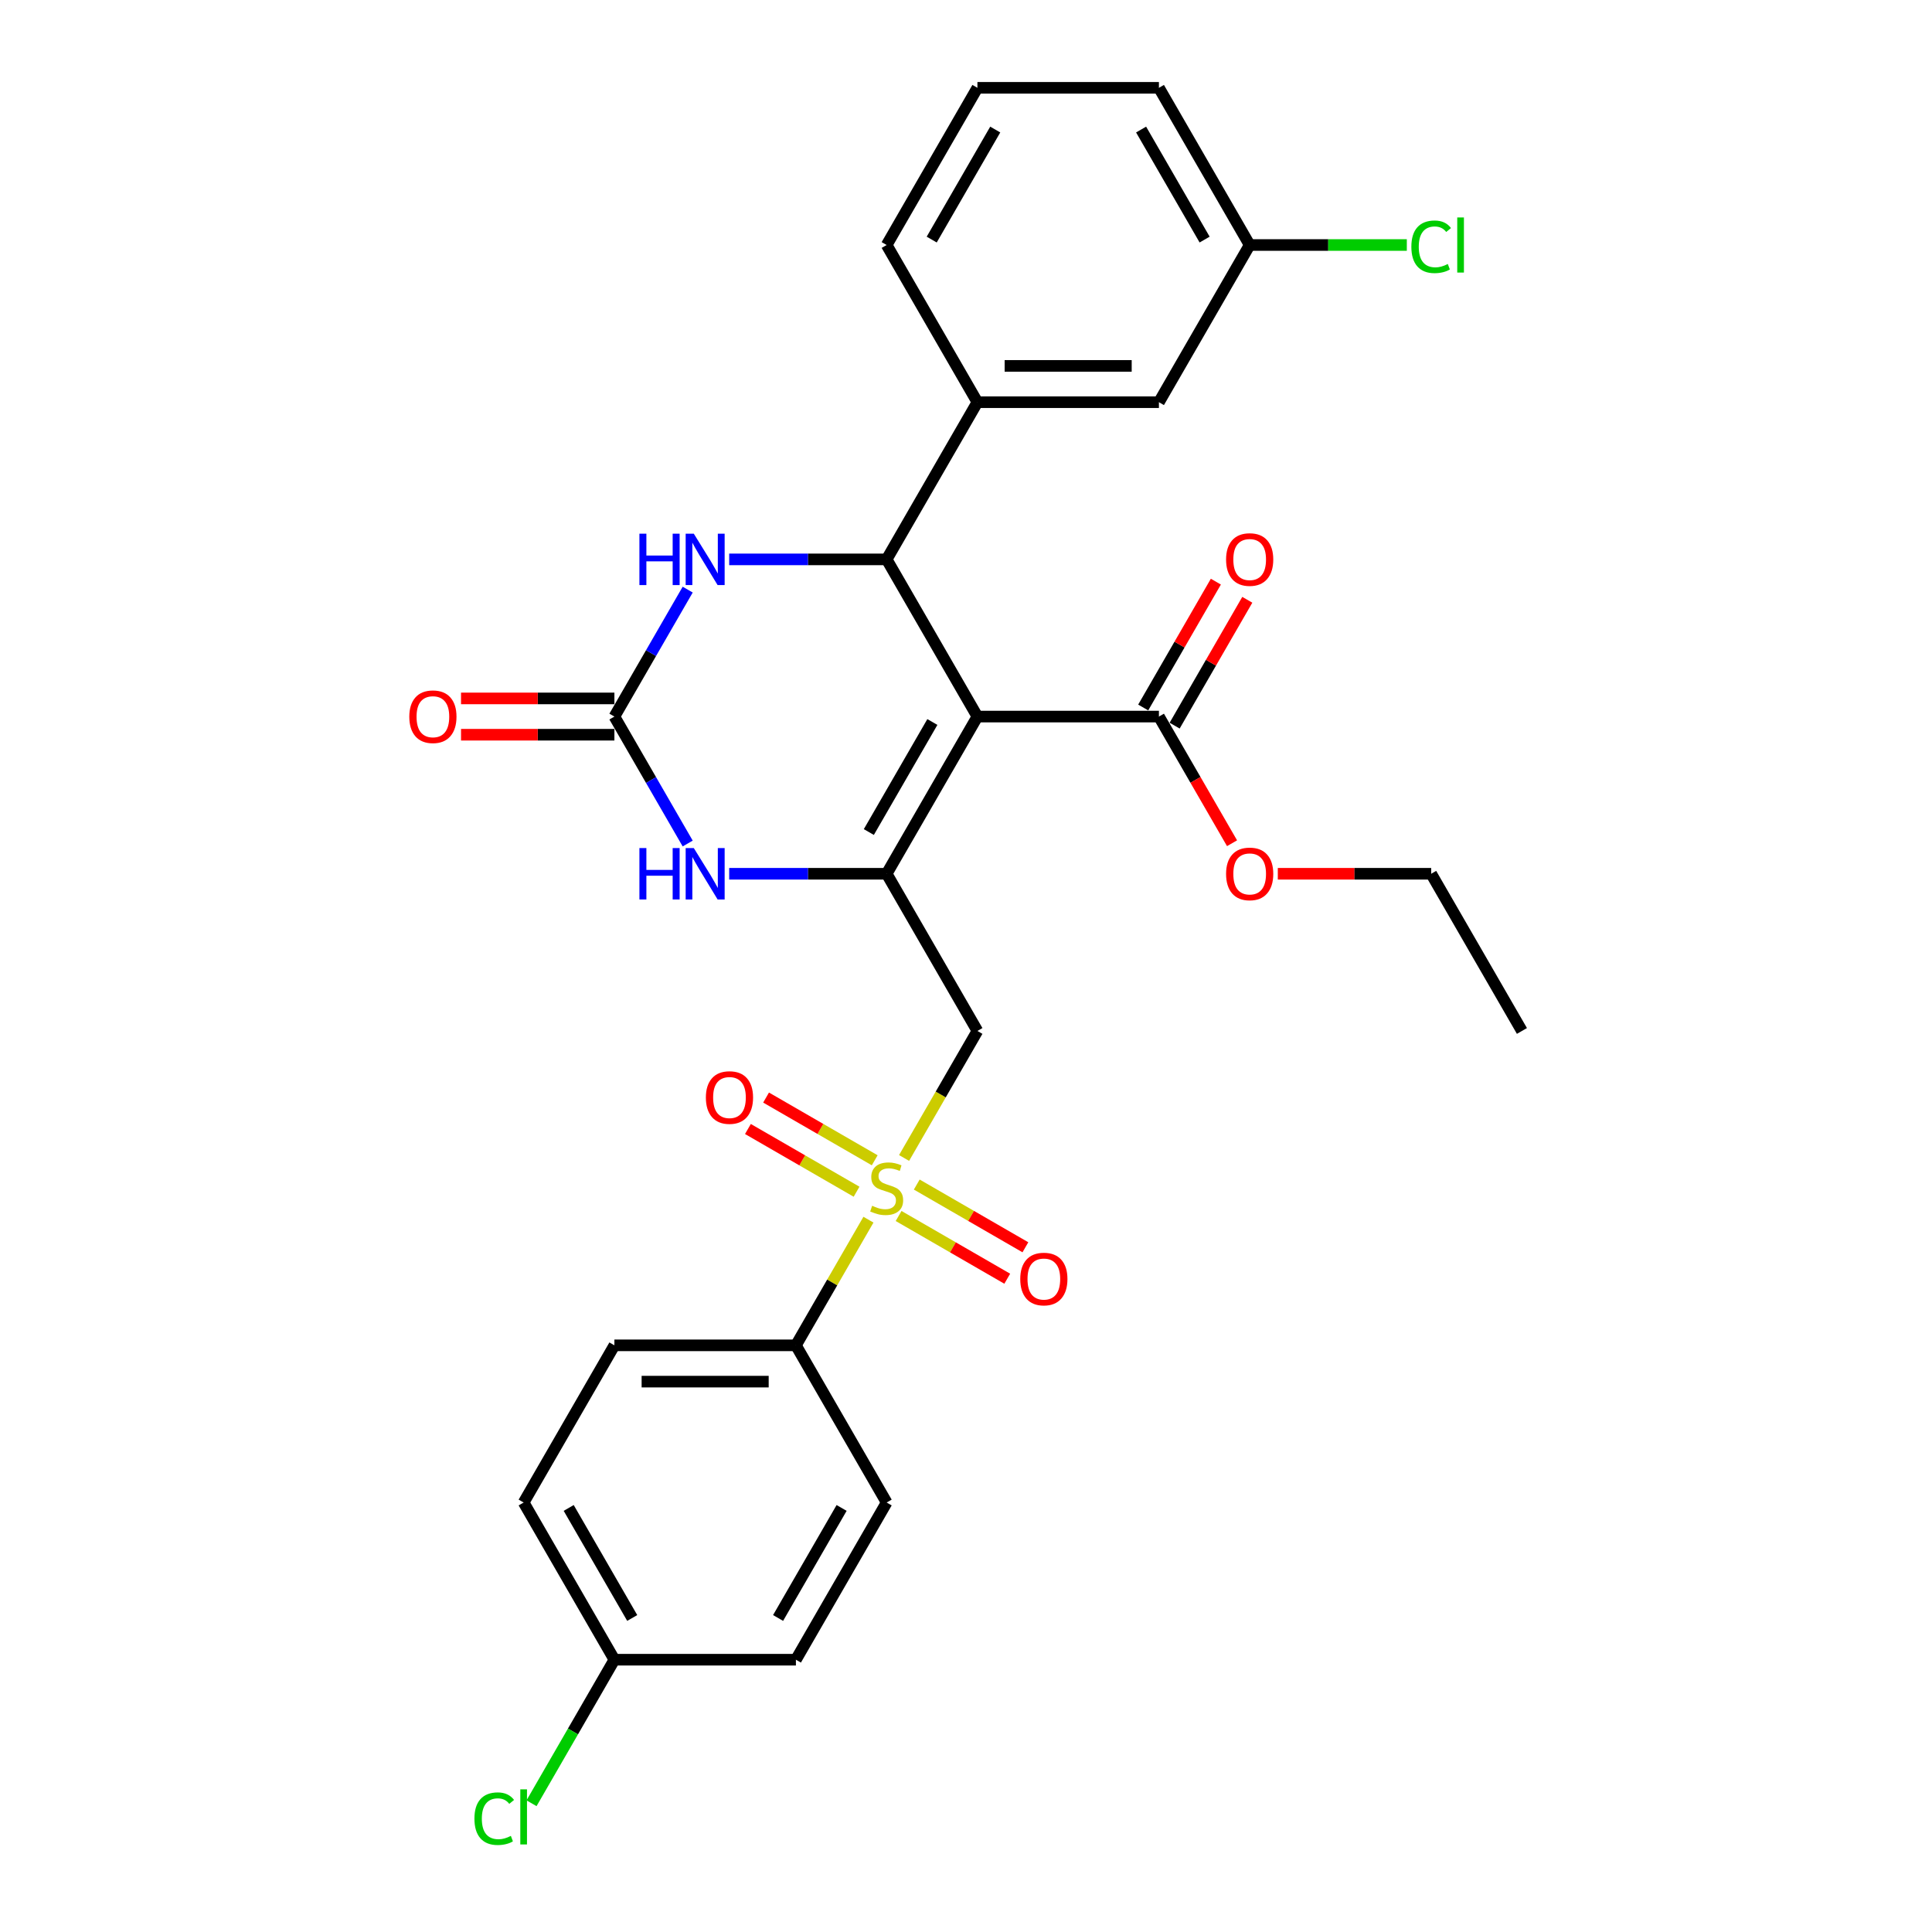 <?xml version='1.0' encoding='iso-8859-1'?>
<svg version='1.1' baseProfile='full'
              xmlns='http://www.w3.org/2000/svg'
                      xmlns:rdkit='http://www.rdkit.org/xml'
                      xmlns:xlink='http://www.w3.org/1999/xlink'
                  xml:space='preserve'
width='1000px' height='1000px' viewBox='0 0 1000 1000'>
<!-- END OF HEADER -->
<rect style='opacity:1.0;fill:#FFFFFF;stroke:none' width='1000' height='1000' x='0' y='0'> </rect>
<path class='bond-0' d='M 505.908,370.897 L 458.934,452.258' style='fill:none;fill-rule:evenodd;stroke:#000000;stroke-width:6px;stroke-linecap:butt;stroke-linejoin:miter;stroke-opacity:1' />
<path class='bond-0' d='M 482.59,373.706 L 449.708,430.659' style='fill:none;fill-rule:evenodd;stroke:#000000;stroke-width:6px;stroke-linecap:butt;stroke-linejoin:miter;stroke-opacity:1' />
<path class='bond-2' d='M 505.908,370.897 L 458.934,289.536' style='fill:none;fill-rule:evenodd;stroke:#000000;stroke-width:6px;stroke-linecap:butt;stroke-linejoin:miter;stroke-opacity:1' />
<path class='bond-7' d='M 505.908,370.897 L 599.855,370.897' style='fill:none;fill-rule:evenodd;stroke:#000000;stroke-width:6px;stroke-linecap:butt;stroke-linejoin:miter;stroke-opacity:1' />
<path class='bond-3' d='M 458.934,452.258 L 505.908,533.618' style='fill:none;fill-rule:evenodd;stroke:#000000;stroke-width:6px;stroke-linecap:butt;stroke-linejoin:miter;stroke-opacity:1' />
<path class='bond-5' d='M 458.934,452.258 L 418.18,452.258' style='fill:none;fill-rule:evenodd;stroke:#000000;stroke-width:6px;stroke-linecap:butt;stroke-linejoin:miter;stroke-opacity:1' />
<path class='bond-5' d='M 418.18,452.258 L 377.426,452.258' style='fill:none;fill-rule:evenodd;stroke:#0000FF;stroke-width:6px;stroke-linecap:butt;stroke-linejoin:miter;stroke-opacity:1' />
<path class='bond-1' d='M 467.949,599.365 L 486.928,566.492' style='fill:none;fill-rule:evenodd;stroke:#CCCC00;stroke-width:6px;stroke-linecap:butt;stroke-linejoin:miter;stroke-opacity:1' />
<path class='bond-1' d='M 486.928,566.492 L 505.908,533.618' style='fill:none;fill-rule:evenodd;stroke:#000000;stroke-width:6px;stroke-linecap:butt;stroke-linejoin:miter;stroke-opacity:1' />
<path class='bond-9' d='M 449.507,631.307 L 430.734,663.823' style='fill:none;fill-rule:evenodd;stroke:#CCCC00;stroke-width:6px;stroke-linecap:butt;stroke-linejoin:miter;stroke-opacity:1' />
<path class='bond-9' d='M 430.734,663.823 L 411.961,696.34' style='fill:none;fill-rule:evenodd;stroke:#000000;stroke-width:6px;stroke-linecap:butt;stroke-linejoin:miter;stroke-opacity:1' />
<path class='bond-10' d='M 465.116,629.396 L 493.233,645.629' style='fill:none;fill-rule:evenodd;stroke:#CCCC00;stroke-width:6px;stroke-linecap:butt;stroke-linejoin:miter;stroke-opacity:1' />
<path class='bond-10' d='M 493.233,645.629 L 521.35,661.863' style='fill:none;fill-rule:evenodd;stroke:#FF0000;stroke-width:6px;stroke-linecap:butt;stroke-linejoin:miter;stroke-opacity:1' />
<path class='bond-10' d='M 474.511,613.124 L 502.627,629.357' style='fill:none;fill-rule:evenodd;stroke:#CCCC00;stroke-width:6px;stroke-linecap:butt;stroke-linejoin:miter;stroke-opacity:1' />
<path class='bond-10' d='M 502.627,629.357 L 530.744,645.591' style='fill:none;fill-rule:evenodd;stroke:#FF0000;stroke-width:6px;stroke-linecap:butt;stroke-linejoin:miter;stroke-opacity:1' />
<path class='bond-11' d='M 452.752,600.562 L 424.635,584.329' style='fill:none;fill-rule:evenodd;stroke:#CCCC00;stroke-width:6px;stroke-linecap:butt;stroke-linejoin:miter;stroke-opacity:1' />
<path class='bond-11' d='M 424.635,584.329 L 396.519,568.095' style='fill:none;fill-rule:evenodd;stroke:#FF0000;stroke-width:6px;stroke-linecap:butt;stroke-linejoin:miter;stroke-opacity:1' />
<path class='bond-11' d='M 443.358,616.834 L 415.241,600.601' style='fill:none;fill-rule:evenodd;stroke:#CCCC00;stroke-width:6px;stroke-linecap:butt;stroke-linejoin:miter;stroke-opacity:1' />
<path class='bond-11' d='M 415.241,600.601 L 387.124,584.367' style='fill:none;fill-rule:evenodd;stroke:#FF0000;stroke-width:6px;stroke-linecap:butt;stroke-linejoin:miter;stroke-opacity:1' />
<path class='bond-6' d='M 458.934,289.536 L 418.18,289.536' style='fill:none;fill-rule:evenodd;stroke:#000000;stroke-width:6px;stroke-linecap:butt;stroke-linejoin:miter;stroke-opacity:1' />
<path class='bond-6' d='M 418.18,289.536 L 377.426,289.536' style='fill:none;fill-rule:evenodd;stroke:#0000FF;stroke-width:6px;stroke-linecap:butt;stroke-linejoin:miter;stroke-opacity:1' />
<path class='bond-8' d='M 458.934,289.536 L 505.908,208.176' style='fill:none;fill-rule:evenodd;stroke:#000000;stroke-width:6px;stroke-linecap:butt;stroke-linejoin:miter;stroke-opacity:1' />
<path class='bond-4' d='M 318.013,370.897 L 336.982,338.043' style='fill:none;fill-rule:evenodd;stroke:#000000;stroke-width:6px;stroke-linecap:butt;stroke-linejoin:miter;stroke-opacity:1' />
<path class='bond-4' d='M 336.982,338.043 L 355.95,305.188' style='fill:none;fill-rule:evenodd;stroke:#0000FF;stroke-width:6px;stroke-linecap:butt;stroke-linejoin:miter;stroke-opacity:1' />
<path class='bond-12' d='M 318.013,361.502 L 278.321,361.502' style='fill:none;fill-rule:evenodd;stroke:#000000;stroke-width:6px;stroke-linecap:butt;stroke-linejoin:miter;stroke-opacity:1' />
<path class='bond-12' d='M 278.321,361.502 L 238.628,361.502' style='fill:none;fill-rule:evenodd;stroke:#FF0000;stroke-width:6px;stroke-linecap:butt;stroke-linejoin:miter;stroke-opacity:1' />
<path class='bond-12' d='M 318.013,380.292 L 278.321,380.292' style='fill:none;fill-rule:evenodd;stroke:#000000;stroke-width:6px;stroke-linecap:butt;stroke-linejoin:miter;stroke-opacity:1' />
<path class='bond-12' d='M 278.321,380.292 L 238.628,380.292' style='fill:none;fill-rule:evenodd;stroke:#FF0000;stroke-width:6px;stroke-linecap:butt;stroke-linejoin:miter;stroke-opacity:1' />
<path class='bond-29' d='M 318.013,370.897 L 336.982,403.752' style='fill:none;fill-rule:evenodd;stroke:#000000;stroke-width:6px;stroke-linecap:butt;stroke-linejoin:miter;stroke-opacity:1' />
<path class='bond-29' d='M 336.982,403.752 L 355.95,436.606' style='fill:none;fill-rule:evenodd;stroke:#0000FF;stroke-width:6px;stroke-linecap:butt;stroke-linejoin:miter;stroke-opacity:1' />
<path class='bond-14' d='M 607.991,375.594 L 626.797,343.022' style='fill:none;fill-rule:evenodd;stroke:#000000;stroke-width:6px;stroke-linecap:butt;stroke-linejoin:miter;stroke-opacity:1' />
<path class='bond-14' d='M 626.797,343.022 L 645.603,310.449' style='fill:none;fill-rule:evenodd;stroke:#FF0000;stroke-width:6px;stroke-linecap:butt;stroke-linejoin:miter;stroke-opacity:1' />
<path class='bond-14' d='M 591.719,366.2 L 610.525,333.627' style='fill:none;fill-rule:evenodd;stroke:#000000;stroke-width:6px;stroke-linecap:butt;stroke-linejoin:miter;stroke-opacity:1' />
<path class='bond-14' d='M 610.525,333.627 L 629.33,301.054' style='fill:none;fill-rule:evenodd;stroke:#FF0000;stroke-width:6px;stroke-linecap:butt;stroke-linejoin:miter;stroke-opacity:1' />
<path class='bond-18' d='M 599.855,370.897 L 618.78,403.676' style='fill:none;fill-rule:evenodd;stroke:#000000;stroke-width:6px;stroke-linecap:butt;stroke-linejoin:miter;stroke-opacity:1' />
<path class='bond-18' d='M 618.78,403.676 L 637.705,436.456' style='fill:none;fill-rule:evenodd;stroke:#FF0000;stroke-width:6px;stroke-linecap:butt;stroke-linejoin:miter;stroke-opacity:1' />
<path class='bond-13' d='M 505.908,208.176 L 599.855,208.176' style='fill:none;fill-rule:evenodd;stroke:#000000;stroke-width:6px;stroke-linecap:butt;stroke-linejoin:miter;stroke-opacity:1' />
<path class='bond-13' d='M 520,189.386 L 585.763,189.386' style='fill:none;fill-rule:evenodd;stroke:#000000;stroke-width:6px;stroke-linecap:butt;stroke-linejoin:miter;stroke-opacity:1' />
<path class='bond-24' d='M 505.908,208.176 L 458.934,126.815' style='fill:none;fill-rule:evenodd;stroke:#000000;stroke-width:6px;stroke-linecap:butt;stroke-linejoin:miter;stroke-opacity:1' />
<path class='bond-15' d='M 411.961,696.34 L 318.013,696.34' style='fill:none;fill-rule:evenodd;stroke:#000000;stroke-width:6px;stroke-linecap:butt;stroke-linejoin:miter;stroke-opacity:1' />
<path class='bond-15' d='M 397.868,715.129 L 332.105,715.129' style='fill:none;fill-rule:evenodd;stroke:#000000;stroke-width:6px;stroke-linecap:butt;stroke-linejoin:miter;stroke-opacity:1' />
<path class='bond-16' d='M 411.961,696.34 L 458.934,777.7' style='fill:none;fill-rule:evenodd;stroke:#000000;stroke-width:6px;stroke-linecap:butt;stroke-linejoin:miter;stroke-opacity:1' />
<path class='bond-17' d='M 599.855,208.176 L 646.828,126.815' style='fill:none;fill-rule:evenodd;stroke:#000000;stroke-width:6px;stroke-linecap:butt;stroke-linejoin:miter;stroke-opacity:1' />
<path class='bond-20' d='M 318.013,696.34 L 271.04,777.7' style='fill:none;fill-rule:evenodd;stroke:#000000;stroke-width:6px;stroke-linecap:butt;stroke-linejoin:miter;stroke-opacity:1' />
<path class='bond-21' d='M 458.934,777.7 L 411.961,859.061' style='fill:none;fill-rule:evenodd;stroke:#000000;stroke-width:6px;stroke-linecap:butt;stroke-linejoin:miter;stroke-opacity:1' />
<path class='bond-21' d='M 435.616,780.51 L 402.734,837.462' style='fill:none;fill-rule:evenodd;stroke:#000000;stroke-width:6px;stroke-linecap:butt;stroke-linejoin:miter;stroke-opacity:1' />
<path class='bond-22' d='M 646.828,126.815 L 687.498,126.815' style='fill:none;fill-rule:evenodd;stroke:#000000;stroke-width:6px;stroke-linecap:butt;stroke-linejoin:miter;stroke-opacity:1' />
<path class='bond-22' d='M 687.498,126.815 L 728.168,126.815' style='fill:none;fill-rule:evenodd;stroke:#00CC00;stroke-width:6px;stroke-linecap:butt;stroke-linejoin:miter;stroke-opacity:1' />
<path class='bond-30' d='M 646.828,126.815 L 599.855,45.455' style='fill:none;fill-rule:evenodd;stroke:#000000;stroke-width:6px;stroke-linecap:butt;stroke-linejoin:miter;stroke-opacity:1' />
<path class='bond-30' d='M 623.51,124.006 L 590.629,67.053' style='fill:none;fill-rule:evenodd;stroke:#000000;stroke-width:6px;stroke-linecap:butt;stroke-linejoin:miter;stroke-opacity:1' />
<path class='bond-27' d='M 661.39,452.258 L 701.083,452.258' style='fill:none;fill-rule:evenodd;stroke:#FF0000;stroke-width:6px;stroke-linecap:butt;stroke-linejoin:miter;stroke-opacity:1' />
<path class='bond-27' d='M 701.083,452.258 L 740.776,452.258' style='fill:none;fill-rule:evenodd;stroke:#000000;stroke-width:6px;stroke-linecap:butt;stroke-linejoin:miter;stroke-opacity:1' />
<path class='bond-19' d='M 318.013,859.061 L 411.961,859.061' style='fill:none;fill-rule:evenodd;stroke:#000000;stroke-width:6px;stroke-linecap:butt;stroke-linejoin:miter;stroke-opacity:1' />
<path class='bond-23' d='M 318.013,859.061 L 296.565,896.21' style='fill:none;fill-rule:evenodd;stroke:#000000;stroke-width:6px;stroke-linecap:butt;stroke-linejoin:miter;stroke-opacity:1' />
<path class='bond-23' d='M 296.565,896.21 L 275.117,933.359' style='fill:none;fill-rule:evenodd;stroke:#00CC00;stroke-width:6px;stroke-linecap:butt;stroke-linejoin:miter;stroke-opacity:1' />
<path class='bond-31' d='M 318.013,859.061 L 271.04,777.7' style='fill:none;fill-rule:evenodd;stroke:#000000;stroke-width:6px;stroke-linecap:butt;stroke-linejoin:miter;stroke-opacity:1' />
<path class='bond-31' d='M 327.239,837.462 L 294.358,780.51' style='fill:none;fill-rule:evenodd;stroke:#000000;stroke-width:6px;stroke-linecap:butt;stroke-linejoin:miter;stroke-opacity:1' />
<path class='bond-25' d='M 458.934,126.815 L 505.908,45.455' style='fill:none;fill-rule:evenodd;stroke:#000000;stroke-width:6px;stroke-linecap:butt;stroke-linejoin:miter;stroke-opacity:1' />
<path class='bond-25' d='M 482.252,124.006 L 515.134,67.053' style='fill:none;fill-rule:evenodd;stroke:#000000;stroke-width:6px;stroke-linecap:butt;stroke-linejoin:miter;stroke-opacity:1' />
<path class='bond-26' d='M 505.908,45.455 L 599.855,45.455' style='fill:none;fill-rule:evenodd;stroke:#000000;stroke-width:6px;stroke-linecap:butt;stroke-linejoin:miter;stroke-opacity:1' />
<path class='bond-28' d='M 740.776,452.258 L 787.749,533.618' style='fill:none;fill-rule:evenodd;stroke:#000000;stroke-width:6px;stroke-linecap:butt;stroke-linejoin:miter;stroke-opacity:1' />
<path  class='atom-2' d='M 451.418 624.111
Q 451.719 624.223, 452.959 624.75
Q 454.199 625.276, 455.552 625.614
Q 456.942 625.914, 458.295 625.914
Q 460.813 625.914, 462.279 624.712
Q 463.744 623.472, 463.744 621.33
Q 463.744 619.864, 462.993 618.962
Q 462.279 618.06, 461.151 617.572
Q 460.024 617.083, 458.145 616.52
Q 455.777 615.806, 454.349 615.129
Q 452.959 614.453, 451.944 613.025
Q 450.967 611.597, 450.967 609.192
Q 450.967 605.847, 453.222 603.78
Q 455.514 601.714, 460.024 601.714
Q 463.105 601.714, 466.6 603.179
L 465.736 606.073
Q 462.542 604.758, 460.137 604.758
Q 457.544 604.758, 456.116 605.847
Q 454.688 606.9, 454.725 608.741
Q 454.725 610.169, 455.439 611.033
Q 456.191 611.898, 457.243 612.386
Q 458.333 612.875, 460.137 613.438
Q 462.542 614.19, 463.97 614.941
Q 465.398 615.693, 466.412 617.234
Q 467.465 618.737, 467.465 621.33
Q 467.465 625.013, 464.984 627.004
Q 462.542 628.958, 458.446 628.958
Q 456.078 628.958, 454.274 628.432
Q 452.508 627.944, 450.404 627.079
L 451.418 624.111
' fill='#CCCC00'/>
<path  class='atom-6' d='M 330.959 438.955
L 334.567 438.955
L 334.567 450.266
L 348.17 450.266
L 348.17 438.955
L 351.778 438.955
L 351.778 465.561
L 348.17 465.561
L 348.17 453.272
L 334.567 453.272
L 334.567 465.561
L 330.959 465.561
L 330.959 438.955
' fill='#0000FF'/>
<path  class='atom-6' d='M 359.106 438.955
L 367.824 453.047
Q 368.688 454.437, 370.079 456.955
Q 371.469 459.473, 371.544 459.623
L 371.544 438.955
L 375.077 438.955
L 375.077 465.561
L 371.432 465.561
L 362.075 450.153
Q 360.985 448.35, 359.82 446.283
Q 358.692 444.216, 358.354 443.577
L 358.354 465.561
L 354.897 465.561
L 354.897 438.955
L 359.106 438.955
' fill='#0000FF'/>
<path  class='atom-7' d='M 330.959 276.234
L 334.567 276.234
L 334.567 287.545
L 348.17 287.545
L 348.17 276.234
L 351.778 276.234
L 351.778 302.839
L 348.17 302.839
L 348.17 290.551
L 334.567 290.551
L 334.567 302.839
L 330.959 302.839
L 330.959 276.234
' fill='#0000FF'/>
<path  class='atom-7' d='M 359.106 276.234
L 367.824 290.326
Q 368.688 291.716, 370.079 294.234
Q 371.469 296.752, 371.544 296.902
L 371.544 276.234
L 375.077 276.234
L 375.077 302.839
L 371.432 302.839
L 362.075 287.432
Q 360.985 285.628, 359.82 283.561
Q 358.692 281.495, 358.354 280.856
L 358.354 302.839
L 354.897 302.839
L 354.897 276.234
L 359.106 276.234
' fill='#0000FF'/>
<path  class='atom-11' d='M 528.082 662.028
Q 528.082 655.639, 531.238 652.069
Q 534.395 648.499, 540.295 648.499
Q 546.195 648.499, 549.351 652.069
Q 552.508 655.639, 552.508 662.028
Q 552.508 668.491, 549.314 672.174
Q 546.119 675.819, 540.295 675.819
Q 534.432 675.819, 531.238 672.174
Q 528.082 668.529, 528.082 662.028
M 540.295 672.813
Q 544.353 672.813, 546.533 670.107
Q 548.75 667.364, 548.75 662.028
Q 548.75 656.804, 546.533 654.174
Q 544.353 651.506, 540.295 651.506
Q 536.236 651.506, 534.019 654.136
Q 531.839 656.767, 531.839 662.028
Q 531.839 667.402, 534.019 670.107
Q 536.236 672.813, 540.295 672.813
' fill='#FF0000'/>
<path  class='atom-12' d='M 365.36 568.081
Q 365.36 561.692, 368.517 558.122
Q 371.674 554.552, 377.573 554.552
Q 383.473 554.552, 386.63 558.122
Q 389.787 561.692, 389.787 568.081
Q 389.787 574.544, 386.592 578.227
Q 383.398 581.872, 377.573 581.872
Q 371.711 581.872, 368.517 578.227
Q 365.36 574.582, 365.36 568.081
M 377.573 578.866
Q 381.632 578.866, 383.812 576.16
Q 386.029 573.417, 386.029 568.081
Q 386.029 562.857, 383.812 560.227
Q 381.632 557.558, 377.573 557.558
Q 373.515 557.558, 371.298 560.189
Q 369.118 562.82, 369.118 568.081
Q 369.118 573.454, 371.298 576.16
Q 373.515 578.866, 377.573 578.866
' fill='#FF0000'/>
<path  class='atom-13' d='M 211.853 370.972
Q 211.853 364.584, 215.01 361.014
Q 218.166 357.444, 224.066 357.444
Q 229.966 357.444, 233.123 361.014
Q 236.279 364.584, 236.279 370.972
Q 236.279 377.436, 233.085 381.119
Q 229.891 384.764, 224.066 384.764
Q 218.204 384.764, 215.01 381.119
Q 211.853 377.473, 211.853 370.972
M 224.066 381.757
Q 228.125 381.757, 230.304 379.052
Q 232.521 376.308, 232.521 370.972
Q 232.521 365.749, 230.304 363.118
Q 228.125 360.45, 224.066 360.45
Q 220.008 360.45, 217.791 363.081
Q 215.611 365.711, 215.611 370.972
Q 215.611 376.346, 217.791 379.052
Q 220.008 381.757, 224.066 381.757
' fill='#FF0000'/>
<path  class='atom-15' d='M 634.615 289.612
Q 634.615 283.223, 637.772 279.653
Q 640.929 276.083, 646.828 276.083
Q 652.728 276.083, 655.885 279.653
Q 659.042 283.223, 659.042 289.612
Q 659.042 296.075, 655.847 299.758
Q 652.653 303.403, 646.828 303.403
Q 640.966 303.403, 637.772 299.758
Q 634.615 296.113, 634.615 289.612
M 646.828 300.397
Q 650.887 300.397, 653.067 297.691
Q 655.284 294.948, 655.284 289.612
Q 655.284 284.388, 653.067 281.758
Q 650.887 279.09, 646.828 279.09
Q 642.77 279.09, 640.553 281.72
Q 638.373 284.351, 638.373 289.612
Q 638.373 294.985, 640.553 297.691
Q 642.77 300.397, 646.828 300.397
' fill='#FF0000'/>
<path  class='atom-19' d='M 634.615 452.333
Q 634.615 445.944, 637.772 442.374
Q 640.929 438.804, 646.828 438.804
Q 652.728 438.804, 655.885 442.374
Q 659.042 445.944, 659.042 452.333
Q 659.042 458.796, 655.847 462.479
Q 652.653 466.124, 646.828 466.124
Q 640.966 466.124, 637.772 462.479
Q 634.615 458.834, 634.615 452.333
M 646.828 463.118
Q 650.887 463.118, 653.067 460.412
Q 655.284 457.669, 655.284 452.333
Q 655.284 447.109, 653.067 444.479
Q 650.887 441.811, 646.828 441.811
Q 642.77 441.811, 640.553 444.441
Q 638.373 447.072, 638.373 452.333
Q 638.373 457.707, 640.553 460.412
Q 642.77 463.118, 646.828 463.118
' fill='#FF0000'/>
<path  class='atom-23' d='M 730.517 127.736
Q 730.517 121.122, 733.598 117.665
Q 736.717 114.17, 742.617 114.17
Q 748.103 114.17, 751.035 118.041
L 748.554 120.07
Q 746.412 117.251, 742.617 117.251
Q 738.596 117.251, 736.454 119.957
Q 734.35 122.625, 734.35 127.736
Q 734.35 132.997, 736.529 135.703
Q 738.746 138.408, 743.03 138.408
Q 745.961 138.408, 749.381 136.642
L 750.433 139.46
Q 749.043 140.362, 746.939 140.888
Q 744.834 141.415, 742.504 141.415
Q 736.717 141.415, 733.598 137.882
Q 730.517 134.35, 730.517 127.736
' fill='#00CC00'/>
<path  class='atom-23' d='M 754.266 112.554
L 757.724 112.554
L 757.724 141.076
L 754.266 141.076
L 754.266 112.554
' fill='#00CC00'/>
<path  class='atom-24' d='M 245.561 941.342
Q 245.561 934.728, 248.643 931.271
Q 251.762 927.776, 257.662 927.776
Q 263.148 927.776, 266.079 931.647
L 263.599 933.676
Q 261.457 930.858, 257.662 930.858
Q 253.641 930.858, 251.499 933.563
Q 249.394 936.231, 249.394 941.342
Q 249.394 946.603, 251.574 949.309
Q 253.791 952.015, 258.075 952.015
Q 261.006 952.015, 264.426 950.248
L 265.478 953.067
Q 264.088 953.969, 261.983 954.495
Q 259.879 955.021, 257.549 955.021
Q 251.762 955.021, 248.643 951.489
Q 245.561 947.956, 245.561 941.342
' fill='#00CC00'/>
<path  class='atom-24' d='M 269.311 926.16
L 272.768 926.16
L 272.768 954.683
L 269.311 954.683
L 269.311 926.16
' fill='#00CC00'/>
</svg>

